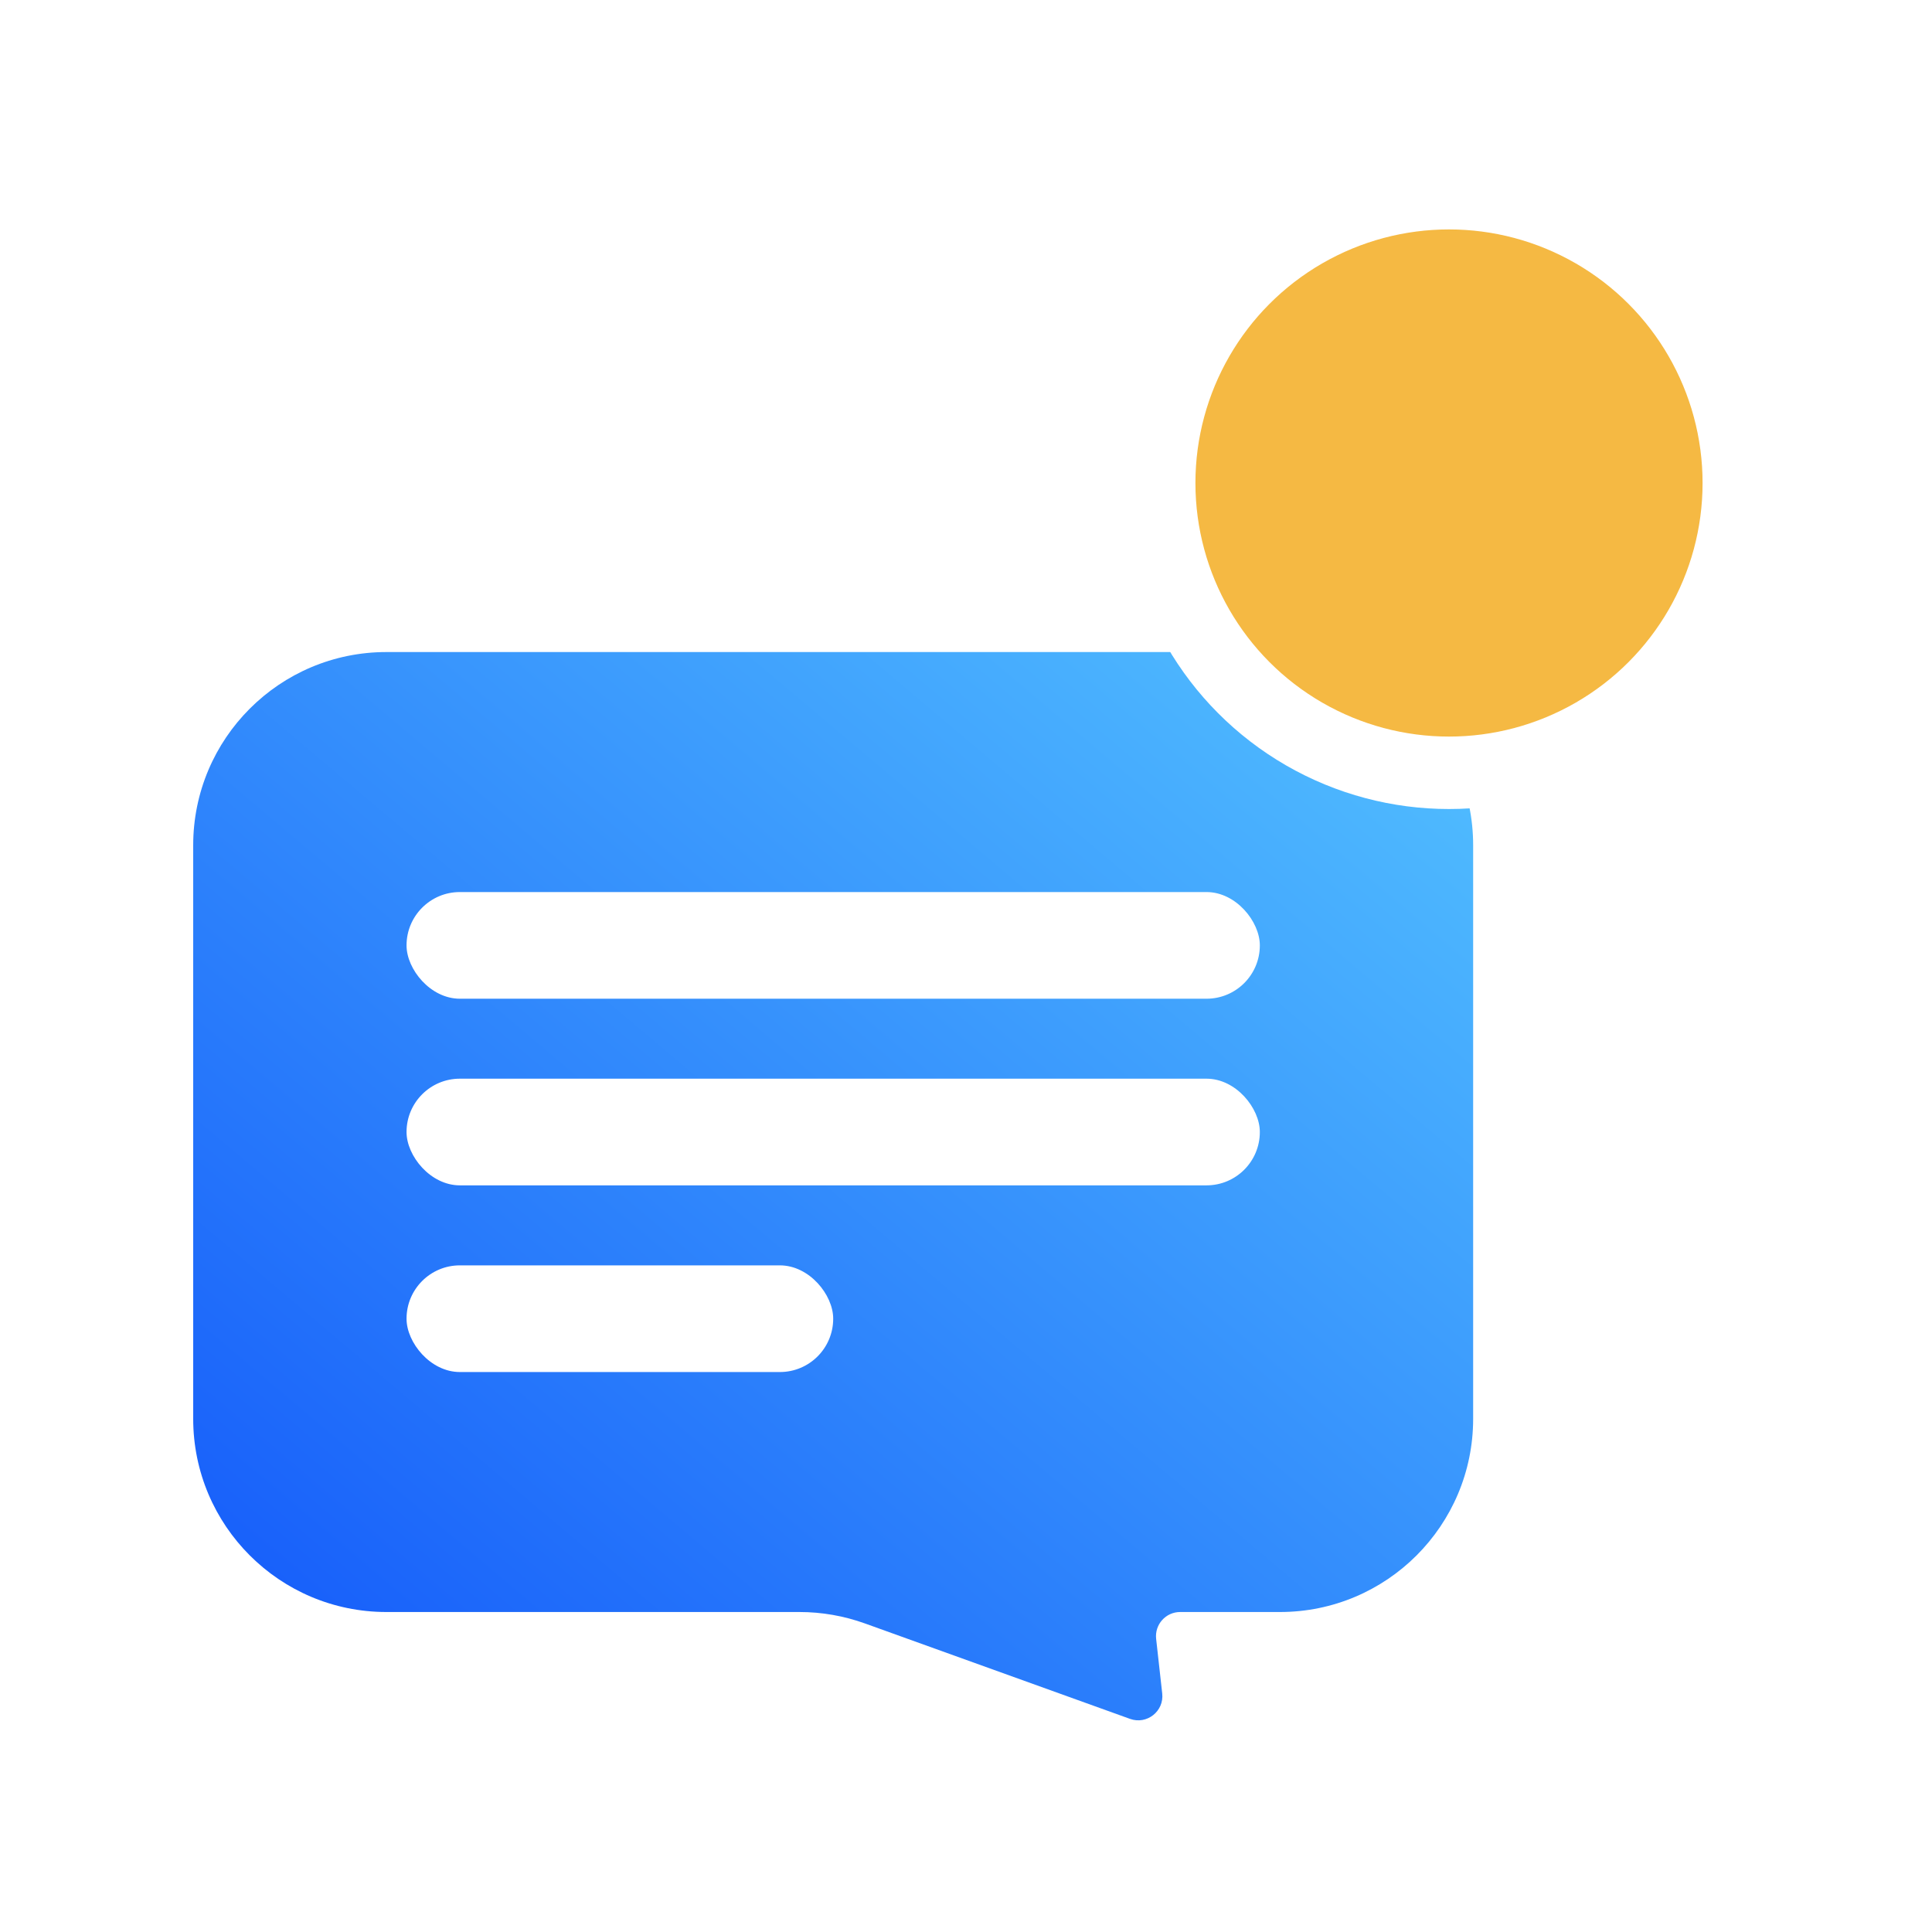 <?xml version="1.0" encoding="UTF-8"?> <svg xmlns="http://www.w3.org/2000/svg" width="80" height="80" viewBox="0 0 80 80" fill="none"><rect width="80" height="80" fill="white"></rect><path d="M8 35C8 30.582 11.582 27 16 27H53C57.418 27 61 30.582 61 35V58.75C61 63.168 57.418 66.75 53 66.75H48.867C48.271 66.75 47.808 67.268 47.873 67.86L48.125 70.124C48.207 70.859 47.489 71.426 46.792 71.175L35.814 67.223C34.944 66.91 34.028 66.75 33.104 66.75H16C11.582 66.75 8 63.168 8 58.75V35Z" fill="url(#paint0_linear_177_9594)"></path><rect x="16.834" y="36.938" width="35.333" height="4.417" rx="2.208" fill="white"></rect><rect x="16.834" y="44.666" width="35.333" height="4.417" rx="2.208" fill="white"></rect><rect x="16.834" y="52.396" width="17.667" height="4.417" rx="2.208" fill="white"></rect><circle cx="60" cy="20" r="12" fill="#F5B943" stroke="white" stroke-width="3"></circle><defs><linearGradient id="paint0_linear_177_9594" x1="61" y1="27" x2="16.919" y2="79.244" gradientUnits="userSpaceOnUse"><stop stop-color="#53C1FF"></stop><stop offset="1" stop-color="#1256F9"></stop></linearGradient></defs></svg> 